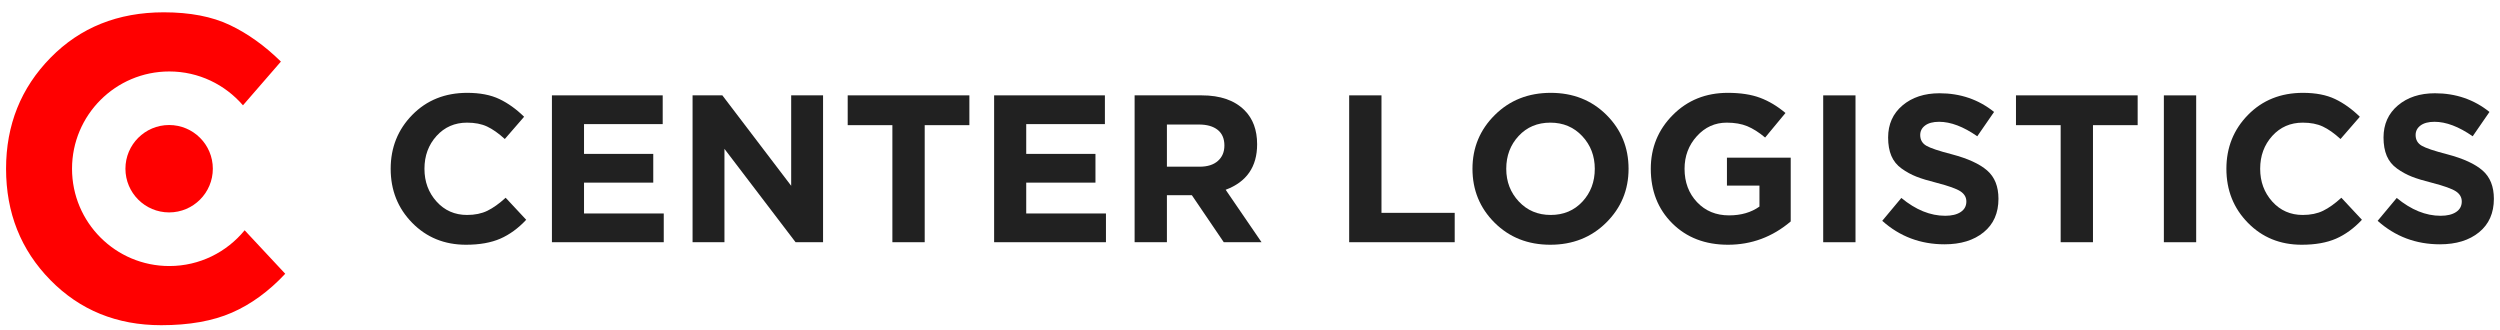 <?xml version="1.0" encoding="UTF-8"?> <svg xmlns="http://www.w3.org/2000/svg" width="174" height="23" viewBox="0 0 174 23" fill="none"> <path d="M32.433 17.034C30.934 17.034 29.686 16.526 28.688 15.508C27.69 14.491 27.191 13.238 27.191 11.748C27.191 10.269 27.693 9.018 28.695 7.996C29.698 6.974 30.973 6.462 32.521 6.462C33.407 6.462 34.151 6.606 34.755 6.893C35.358 7.181 35.933 7.592 36.478 8.127L35.135 9.675C34.697 9.276 34.285 8.986 33.901 8.806C33.516 8.626 33.051 8.536 32.506 8.536C31.65 8.536 30.942 8.845 30.382 9.463C29.822 10.082 29.542 10.843 29.542 11.748C29.542 12.644 29.822 13.403 30.382 14.026C30.942 14.649 31.65 14.961 32.506 14.961C33.051 14.961 33.524 14.864 33.923 14.669C34.322 14.474 34.745 14.172 35.193 13.763L36.624 15.297C36.069 15.89 35.468 16.328 34.821 16.611C34.173 16.893 33.378 17.034 32.433 17.034Z" fill="#212121"></path> <path d="M38.414 16.858V6.637H46.124V8.638H40.648V10.711H45.467V12.711H40.648V14.858H46.197V16.858H38.414Z" fill="#212121"></path> <path d="M48.203 16.858V6.637H50.276L55.066 12.931V6.637H57.285V16.858H55.372L50.422 10.361V16.858H48.203Z" fill="#212121"></path> <path d="M62.11 16.858V8.711H59V6.637H67.469V8.711H64.359V16.858H62.11Z" fill="#212121"></path> <path d="M69.191 16.858V6.637H76.901V8.638H71.425V10.711H76.244V12.711H71.425V14.858H76.974V16.858H69.191Z" fill="#212121"></path> <path d="M81.217 11.602H83.495C84.04 11.602 84.464 11.468 84.766 11.2C85.067 10.933 85.218 10.575 85.218 10.127C85.218 9.65 85.062 9.287 84.751 9.039C84.439 8.791 84.006 8.667 83.451 8.667H81.217V11.602ZM78.969 16.858V6.637H83.641C84.936 6.637 85.929 6.983 86.62 7.674C87.204 8.258 87.496 9.047 87.496 10.04C87.496 11.607 86.766 12.663 85.306 13.208L87.803 16.858H85.174L82.955 13.588H81.217V16.858H78.969Z" fill="#212121"></path> <path d="M93.902 16.858V6.637H96.151V14.814H101.247V16.858H93.902Z" fill="#212121"></path> <path d="M105.711 14.026C106.296 14.649 107.035 14.961 107.931 14.961C108.827 14.961 109.561 14.652 110.136 14.034C110.71 13.415 110.997 12.654 110.997 11.748C110.997 10.853 110.705 10.094 110.121 9.47C109.537 8.848 108.797 8.536 107.902 8.536C107.006 8.536 106.271 8.845 105.697 9.463C105.123 10.081 104.835 10.843 104.835 11.748C104.835 12.644 105.127 13.403 105.711 14.026ZM111.793 15.494C110.756 16.521 109.459 17.034 107.902 17.034C106.344 17.034 105.052 16.523 104.025 15.501C102.998 14.479 102.484 13.228 102.484 11.748C102.484 10.279 103.003 9.03 104.04 8.003C105.076 6.976 106.373 6.462 107.931 6.462C109.488 6.462 110.78 6.974 111.808 7.996C112.834 9.018 113.348 10.269 113.348 11.748C113.348 13.218 112.83 14.467 111.793 15.494Z" fill="#212121"></path> <path d="M120.268 17.034C118.681 17.034 117.389 16.538 116.391 15.545C115.393 14.552 114.895 13.286 114.895 11.748C114.895 10.279 115.406 9.03 116.428 8.003C117.45 6.976 118.725 6.462 120.254 6.462C121.139 6.462 121.889 6.577 122.502 6.806C123.115 7.035 123.704 7.388 124.269 7.864L122.853 9.573C122.424 9.212 122.01 8.95 121.611 8.784C121.212 8.619 120.735 8.536 120.18 8.536C119.362 8.536 118.669 8.85 118.1 9.478C117.53 10.106 117.245 10.863 117.245 11.748C117.245 12.683 117.535 13.457 118.114 14.07C118.693 14.683 119.435 14.99 120.341 14.99C121.178 14.99 121.883 14.786 122.458 14.377V12.917H120.195V10.974H124.634V15.413C123.358 16.494 121.903 17.034 120.268 17.034Z" fill="#212121"></path> <path d="M126.895 6.638H129.143V16.859H126.895V6.638Z" fill="#212121"></path> <path d="M135.34 17.004C133.666 17.004 132.22 16.459 131.004 15.369L132.333 13.777C133.335 14.605 134.352 15.018 135.384 15.018C135.842 15.018 136.202 14.931 136.465 14.756C136.728 14.581 136.859 14.337 136.859 14.026C136.859 13.734 136.722 13.498 136.45 13.318C136.177 13.137 135.627 12.941 134.8 12.726C134.216 12.58 133.744 12.437 133.384 12.295C133.024 12.154 132.681 11.967 132.355 11.733C132.028 11.5 131.79 11.205 131.639 10.85C131.488 10.495 131.413 10.069 131.413 9.572C131.413 8.648 131.746 7.903 132.413 7.338C133.08 6.774 133.939 6.491 134.99 6.491C136.441 6.491 137.706 6.924 138.787 7.791L137.618 9.485C136.655 8.813 135.769 8.477 134.961 8.477C134.542 8.477 134.218 8.563 133.99 8.733C133.761 8.903 133.647 9.125 133.647 9.397C133.647 9.728 133.788 9.976 134.07 10.142C134.352 10.307 134.946 10.507 135.852 10.74C136.961 11.033 137.779 11.407 138.305 11.865C138.831 12.322 139.093 12.979 139.093 13.836C139.093 14.829 138.75 15.605 138.064 16.165C137.378 16.725 136.47 17.004 135.34 17.004Z" fill="#212121"></path> <path d="M143.422 16.858V8.711H140.312V6.637H148.781V8.711H145.671V16.858H143.422Z" fill="#212121"></path> <path d="M150.605 6.638H152.854V16.859H150.605V6.638Z" fill="#212121"></path> <path d="M160.199 17.034C158.7 17.034 157.451 16.526 156.454 15.508C155.456 14.491 154.957 13.238 154.957 11.748C154.957 10.269 155.459 9.018 156.461 7.996C157.464 6.974 158.739 6.462 160.287 6.462C161.173 6.462 161.917 6.606 162.521 6.893C163.124 7.181 163.699 7.592 164.244 8.127L162.9 9.675C162.463 9.276 162.051 8.986 161.667 8.806C161.282 8.626 160.817 8.536 160.272 8.536C159.416 8.536 158.707 8.845 158.147 9.463C157.588 10.082 157.308 10.843 157.308 11.748C157.308 12.644 157.588 13.403 158.147 14.026C158.707 14.649 159.416 14.961 160.272 14.961C160.817 14.961 161.29 14.864 161.689 14.669C162.088 14.474 162.511 14.172 162.959 13.763L164.39 15.297C163.835 15.89 163.234 16.328 162.587 16.611C161.939 16.893 161.143 17.034 160.199 17.034Z" fill="#212121"></path> <path d="M169.821 17.004C168.147 17.004 166.701 16.459 165.484 15.369L166.813 13.777C167.815 14.605 168.833 15.018 169.865 15.018C170.322 15.018 170.682 14.931 170.945 14.756C171.208 14.581 171.339 14.337 171.339 14.026C171.339 13.734 171.203 13.498 170.931 13.318C170.658 13.137 170.108 12.941 169.281 12.726C168.697 12.58 168.224 12.437 167.864 12.295C167.504 12.154 167.161 11.967 166.835 11.733C166.509 11.5 166.27 11.205 166.119 10.85C165.969 10.495 165.893 10.069 165.893 9.572C165.893 8.648 166.226 7.903 166.893 7.338C167.56 6.774 168.419 6.491 169.471 6.491C170.921 6.491 172.187 6.924 173.267 7.791L172.099 9.485C171.135 8.813 170.249 8.477 169.441 8.477C169.023 8.477 168.699 8.563 168.47 8.733C168.241 8.903 168.127 9.125 168.127 9.397C168.127 9.728 168.268 9.976 168.551 10.142C168.833 10.307 169.427 10.507 170.332 10.74C171.442 11.033 172.26 11.407 172.785 11.865C173.311 12.322 173.574 12.979 173.574 13.836C173.574 14.829 173.23 15.605 172.544 16.165C171.858 16.725 170.95 17.004 169.821 17.004Z" fill="#212121"></path> <path d="M8.73 11.742C8.73 10.063 10.092 8.701 11.772 8.701C13.451 8.701 14.813 10.063 14.813 11.742C14.813 13.422 13.451 14.784 11.772 14.784C10.092 14.784 8.73 13.422 8.73 11.742Z" fill="#FF0000"></path> <path d="M17.027 16.027C15.785 17.546 13.898 18.516 11.783 18.516C8.044 18.516 5.013 15.485 5.013 11.745C5.013 8.006 8.044 4.974 11.783 4.974C13.834 4.974 15.668 5.89 16.91 7.33L19.551 4.286C18.428 3.183 17.245 2.336 16.002 1.745C14.759 1.153 13.225 0.857 11.4 0.857C8.212 0.857 5.585 1.91 3.52 4.016C1.454 6.121 0.422 8.698 0.422 11.745C0.422 14.813 1.449 17.395 3.505 19.491C5.56 21.586 8.132 22.634 11.22 22.634C13.164 22.634 14.804 22.343 16.138 21.761C17.471 21.18 18.709 20.277 19.852 19.054L17.027 16.027Z" fill="#FF0000"></path> </svg> 